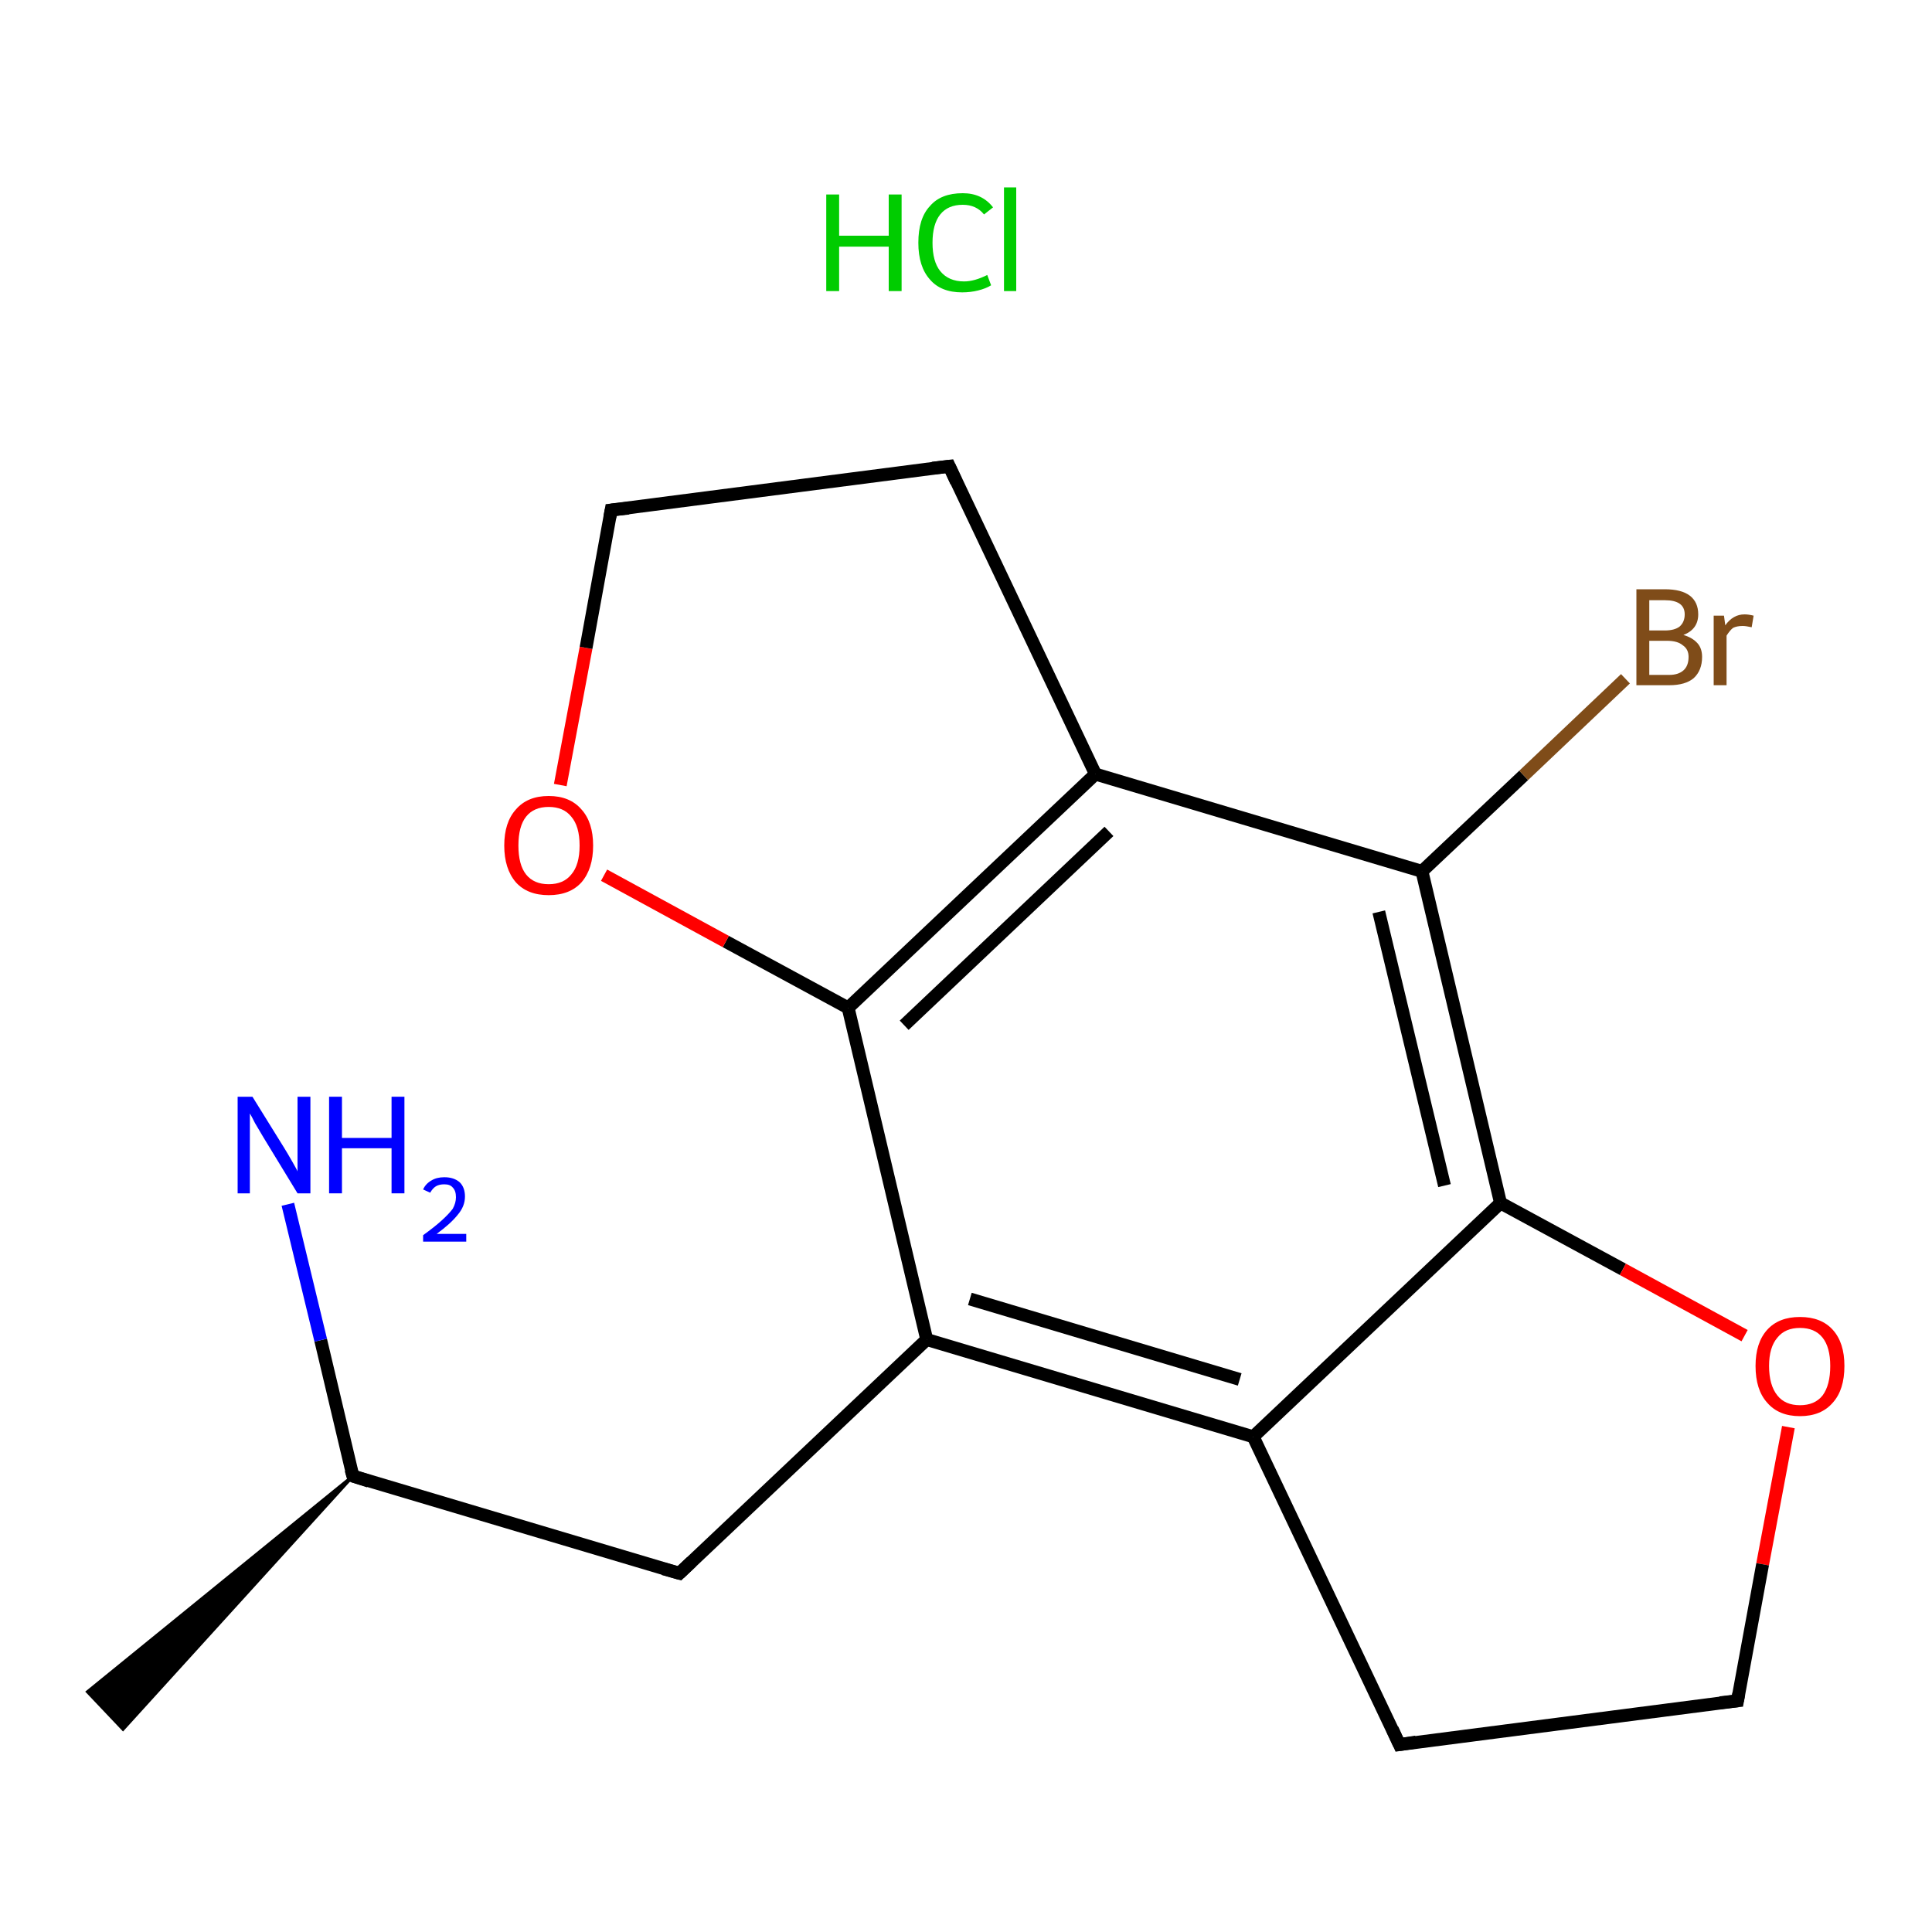 <?xml version='1.0' encoding='iso-8859-1'?>
<svg version='1.1' baseProfile='full'
              xmlns='http://www.w3.org/2000/svg'
                      xmlns:rdkit='http://www.rdkit.org/xml'
                      xmlns:xlink='http://www.w3.org/1999/xlink'
                  xml:space='preserve'
width='300px' height='300px' viewBox='0 0 300 300'>
<!-- END OF HEADER -->
<rect style='opacity:1.0;fill:#FFFFFF;stroke:none' width='300.0' height='300.0' x='0.0' y='0.0'> </rect>
<path class='bond-0 atom-1 atom-0' d='M 54.8,229.2 L 19.1,268.5 L 13.6,262.7 Z' style='fill:#000000;fill-rule:evenodd;fill-opacity:1;stroke:#000000;stroke-width:0.5px;stroke-linecap:butt;stroke-linejoin:miter;stroke-opacity:1;' />
<path class='bond-1 atom-1 atom-2' d='M 54.8,229.2 L 49.8,208.1' style='fill:none;fill-rule:evenodd;stroke:#000000;stroke-width:2.0px;stroke-linecap:butt;stroke-linejoin:miter;stroke-opacity:1' />
<path class='bond-1 atom-1 atom-2' d='M 49.8,208.1 L 44.7,187.0' style='fill:none;fill-rule:evenodd;stroke:#0000FF;stroke-width:2.0px;stroke-linecap:butt;stroke-linejoin:miter;stroke-opacity:1' />
<path class='bond-2 atom-1 atom-3' d='M 54.8,229.2 L 105.5,244.3' style='fill:none;fill-rule:evenodd;stroke:#000000;stroke-width:2.0px;stroke-linecap:butt;stroke-linejoin:miter;stroke-opacity:1' />
<path class='bond-3 atom-3 atom-4' d='M 105.5,244.3 L 143.9,208.0' style='fill:none;fill-rule:evenodd;stroke:#000000;stroke-width:2.0px;stroke-linecap:butt;stroke-linejoin:miter;stroke-opacity:1' />
<path class='bond-4 atom-4 atom-5' d='M 143.9,208.0 L 194.6,223.1' style='fill:none;fill-rule:evenodd;stroke:#000000;stroke-width:2.0px;stroke-linecap:butt;stroke-linejoin:miter;stroke-opacity:1' />
<path class='bond-4 atom-4 atom-5' d='M 150.6,201.7 L 192.5,214.2' style='fill:none;fill-rule:evenodd;stroke:#000000;stroke-width:2.0px;stroke-linecap:butt;stroke-linejoin:miter;stroke-opacity:1' />
<path class='bond-5 atom-5 atom-6' d='M 194.6,223.1 L 233.0,186.8' style='fill:none;fill-rule:evenodd;stroke:#000000;stroke-width:2.0px;stroke-linecap:butt;stroke-linejoin:miter;stroke-opacity:1' />
<path class='bond-6 atom-6 atom-7' d='M 233.0,186.8 L 220.8,135.3' style='fill:none;fill-rule:evenodd;stroke:#000000;stroke-width:2.0px;stroke-linecap:butt;stroke-linejoin:miter;stroke-opacity:1' />
<path class='bond-6 atom-6 atom-7' d='M 224.3,184.1 L 214.1,141.6' style='fill:none;fill-rule:evenodd;stroke:#000000;stroke-width:2.0px;stroke-linecap:butt;stroke-linejoin:miter;stroke-opacity:1' />
<path class='bond-7 atom-7 atom-8' d='M 220.8,135.3 L 236.6,120.4' style='fill:none;fill-rule:evenodd;stroke:#000000;stroke-width:2.0px;stroke-linecap:butt;stroke-linejoin:miter;stroke-opacity:1' />
<path class='bond-7 atom-7 atom-8' d='M 236.6,120.4 L 252.4,105.4' style='fill:none;fill-rule:evenodd;stroke:#7F4C19;stroke-width:2.0px;stroke-linecap:butt;stroke-linejoin:miter;stroke-opacity:1' />
<path class='bond-8 atom-7 atom-9' d='M 220.8,135.3 L 170.1,120.2' style='fill:none;fill-rule:evenodd;stroke:#000000;stroke-width:2.0px;stroke-linecap:butt;stroke-linejoin:miter;stroke-opacity:1' />
<path class='bond-9 atom-9 atom-10' d='M 170.1,120.2 L 131.7,156.5' style='fill:none;fill-rule:evenodd;stroke:#000000;stroke-width:2.0px;stroke-linecap:butt;stroke-linejoin:miter;stroke-opacity:1' />
<path class='bond-9 atom-9 atom-10' d='M 172.2,129.1 L 140.4,159.2' style='fill:none;fill-rule:evenodd;stroke:#000000;stroke-width:2.0px;stroke-linecap:butt;stroke-linejoin:miter;stroke-opacity:1' />
<path class='bond-10 atom-10 atom-11' d='M 131.7,156.5 L 112.7,146.2' style='fill:none;fill-rule:evenodd;stroke:#000000;stroke-width:2.0px;stroke-linecap:butt;stroke-linejoin:miter;stroke-opacity:1' />
<path class='bond-10 atom-10 atom-11' d='M 112.7,146.2 L 93.8,135.9' style='fill:none;fill-rule:evenodd;stroke:#FF0000;stroke-width:2.0px;stroke-linecap:butt;stroke-linejoin:miter;stroke-opacity:1' />
<path class='bond-11 atom-11 atom-12' d='M 87.0,121.9 L 91.0,100.6' style='fill:none;fill-rule:evenodd;stroke:#FF0000;stroke-width:2.0px;stroke-linecap:butt;stroke-linejoin:miter;stroke-opacity:1' />
<path class='bond-11 atom-11 atom-12' d='M 91.0,100.6 L 94.9,79.2' style='fill:none;fill-rule:evenodd;stroke:#000000;stroke-width:2.0px;stroke-linecap:butt;stroke-linejoin:miter;stroke-opacity:1' />
<path class='bond-12 atom-12 atom-13' d='M 94.9,79.2 L 147.4,72.4' style='fill:none;fill-rule:evenodd;stroke:#000000;stroke-width:2.0px;stroke-linecap:butt;stroke-linejoin:miter;stroke-opacity:1' />
<path class='bond-13 atom-6 atom-14' d='M 233.0,186.8 L 252.0,197.1' style='fill:none;fill-rule:evenodd;stroke:#000000;stroke-width:2.0px;stroke-linecap:butt;stroke-linejoin:miter;stroke-opacity:1' />
<path class='bond-13 atom-6 atom-14' d='M 252.0,197.1 L 270.9,207.4' style='fill:none;fill-rule:evenodd;stroke:#FF0000;stroke-width:2.0px;stroke-linecap:butt;stroke-linejoin:miter;stroke-opacity:1' />
<path class='bond-14 atom-14 atom-15' d='M 277.7,221.6 L 273.7,242.9' style='fill:none;fill-rule:evenodd;stroke:#FF0000;stroke-width:2.0px;stroke-linecap:butt;stroke-linejoin:miter;stroke-opacity:1' />
<path class='bond-14 atom-14 atom-15' d='M 273.7,242.9 L 269.8,264.1' style='fill:none;fill-rule:evenodd;stroke:#000000;stroke-width:2.0px;stroke-linecap:butt;stroke-linejoin:miter;stroke-opacity:1' />
<path class='bond-15 atom-15 atom-16' d='M 269.8,264.1 L 217.3,270.9' style='fill:none;fill-rule:evenodd;stroke:#000000;stroke-width:2.0px;stroke-linecap:butt;stroke-linejoin:miter;stroke-opacity:1' />
<path class='bond-16 atom-10 atom-4' d='M 131.7,156.5 L 143.9,208.0' style='fill:none;fill-rule:evenodd;stroke:#000000;stroke-width:2.0px;stroke-linecap:butt;stroke-linejoin:miter;stroke-opacity:1' />
<path class='bond-17 atom-16 atom-5' d='M 217.3,270.9 L 194.6,223.1' style='fill:none;fill-rule:evenodd;stroke:#000000;stroke-width:2.0px;stroke-linecap:butt;stroke-linejoin:miter;stroke-opacity:1' />
<path class='bond-18 atom-13 atom-9' d='M 147.4,72.4 L 170.1,120.2' style='fill:none;fill-rule:evenodd;stroke:#000000;stroke-width:2.0px;stroke-linecap:butt;stroke-linejoin:miter;stroke-opacity:1' />
<path d='M 54.5,228.2 L 54.8,229.2 L 57.3,230.0' style='fill:none;stroke:#000000;stroke-width:2.0px;stroke-linecap:butt;stroke-linejoin:miter;stroke-opacity:1;' />
<path d='M 103.0,243.6 L 105.5,244.3 L 107.4,242.5' style='fill:none;stroke:#000000;stroke-width:2.0px;stroke-linecap:butt;stroke-linejoin:miter;stroke-opacity:1;' />
<path d='M 94.7,80.3 L 94.9,79.2 L 97.6,78.9' style='fill:none;stroke:#000000;stroke-width:2.0px;stroke-linecap:butt;stroke-linejoin:miter;stroke-opacity:1;' />
<path d='M 144.8,72.7 L 147.4,72.4 L 148.5,74.8' style='fill:none;stroke:#000000;stroke-width:2.0px;stroke-linecap:butt;stroke-linejoin:miter;stroke-opacity:1;' />
<path d='M 270.0,263.0 L 269.8,264.1 L 267.1,264.4' style='fill:none;stroke:#000000;stroke-width:2.0px;stroke-linecap:butt;stroke-linejoin:miter;stroke-opacity:1;' />
<path d='M 219.9,270.5 L 217.3,270.9 L 216.2,268.5' style='fill:none;stroke:#000000;stroke-width:2.0px;stroke-linecap:butt;stroke-linejoin:miter;stroke-opacity:1;' />
<path class='atom-2' d='M 39.2 170.3
L 44.1 178.2
Q 44.6 179.0, 45.4 180.4
Q 46.2 181.8, 46.2 181.9
L 46.2 170.3
L 48.2 170.3
L 48.2 185.3
L 46.2 185.3
L 40.9 176.6
Q 40.3 175.6, 39.6 174.4
Q 39.0 173.2, 38.8 172.9
L 38.8 185.3
L 36.9 185.3
L 36.9 170.3
L 39.2 170.3
' fill='#0000FF'/>
<path class='atom-2' d='M 51.1 170.3
L 53.1 170.3
L 53.1 176.7
L 60.8 176.7
L 60.8 170.3
L 62.8 170.3
L 62.8 185.3
L 60.8 185.3
L 60.8 178.3
L 53.1 178.3
L 53.1 185.3
L 51.1 185.3
L 51.1 170.3
' fill='#0000FF'/>
<path class='atom-2' d='M 65.7 184.7
Q 66.1 183.8, 67.0 183.3
Q 67.8 182.8, 69.0 182.8
Q 70.5 182.8, 71.4 183.6
Q 72.2 184.4, 72.2 185.8
Q 72.2 187.3, 71.1 188.6
Q 70.0 190.0, 67.8 191.6
L 72.4 191.6
L 72.4 192.8
L 65.7 192.8
L 65.7 191.8
Q 67.5 190.5, 68.6 189.5
Q 69.7 188.5, 70.3 187.7
Q 70.8 186.8, 70.8 185.9
Q 70.8 184.9, 70.3 184.4
Q 69.9 183.9, 69.0 183.9
Q 68.2 183.9, 67.7 184.2
Q 67.2 184.5, 66.8 185.2
L 65.7 184.7
' fill='#0000FF'/>
<path class='atom-8' d='M 261.4 98.6
Q 262.8 99.0, 263.6 99.9
Q 264.3 100.7, 264.3 102.0
Q 264.3 104.1, 263.0 105.3
Q 261.7 106.4, 259.2 106.4
L 254.1 106.4
L 254.1 91.5
L 258.5 91.5
Q 261.1 91.5, 262.4 92.5
Q 263.7 93.5, 263.7 95.4
Q 263.7 97.7, 261.4 98.6
M 256.1 93.2
L 256.1 97.9
L 258.5 97.9
Q 260.0 97.9, 260.8 97.3
Q 261.6 96.6, 261.6 95.4
Q 261.6 93.2, 258.5 93.2
L 256.1 93.2
M 259.2 104.8
Q 260.6 104.8, 261.4 104.1
Q 262.2 103.4, 262.2 102.0
Q 262.2 100.8, 261.3 100.2
Q 260.5 99.5, 258.8 99.5
L 256.1 99.5
L 256.1 104.8
L 259.2 104.8
' fill='#7F4C19'/>
<path class='atom-8' d='M 267.7 95.6
L 267.9 97.1
Q 269.1 95.4, 270.9 95.4
Q 271.5 95.4, 272.3 95.6
L 272.0 97.4
Q 271.1 97.2, 270.6 97.2
Q 269.7 97.2, 269.1 97.5
Q 268.6 97.9, 268.1 98.7
L 268.1 106.4
L 266.1 106.4
L 266.1 95.6
L 267.7 95.6
' fill='#7F4C19'/>
<path class='atom-11' d='M 78.3 131.3
Q 78.3 127.7, 80.1 125.7
Q 81.9 123.6, 85.2 123.6
Q 88.5 123.6, 90.3 125.7
Q 92.1 127.7, 92.1 131.3
Q 92.1 134.9, 90.3 137.0
Q 88.5 139.0, 85.2 139.0
Q 81.9 139.0, 80.1 137.0
Q 78.3 134.9, 78.3 131.3
M 85.2 137.3
Q 87.5 137.3, 88.7 135.8
Q 90.0 134.3, 90.0 131.3
Q 90.0 128.3, 88.7 126.8
Q 87.5 125.3, 85.2 125.3
Q 82.9 125.3, 81.7 126.8
Q 80.5 128.3, 80.5 131.3
Q 80.5 134.3, 81.7 135.8
Q 82.9 137.3, 85.2 137.3
' fill='#FF0000'/>
<path class='atom-14' d='M 272.6 212.1
Q 272.6 208.5, 274.4 206.5
Q 276.2 204.5, 279.5 204.5
Q 282.8 204.5, 284.6 206.5
Q 286.4 208.5, 286.4 212.1
Q 286.4 215.8, 284.6 217.8
Q 282.8 219.9, 279.5 219.9
Q 276.2 219.9, 274.4 217.8
Q 272.6 215.8, 272.6 212.1
M 279.5 218.2
Q 281.8 218.2, 283.0 216.7
Q 284.2 215.1, 284.2 212.1
Q 284.2 209.2, 283.0 207.7
Q 281.8 206.2, 279.5 206.2
Q 277.2 206.2, 276.0 207.7
Q 274.7 209.2, 274.7 212.1
Q 274.7 215.1, 276.0 216.7
Q 277.2 218.2, 279.5 218.2
' fill='#FF0000'/>
<path class='atom-17' d='M 128.3 30.2
L 130.3 30.2
L 130.3 36.6
L 138.0 36.6
L 138.0 30.2
L 140.0 30.2
L 140.0 45.2
L 138.0 45.2
L 138.0 38.3
L 130.3 38.3
L 130.3 45.2
L 128.3 45.2
L 128.3 30.2
' fill='#00CC00'/>
<path class='atom-17' d='M 142.6 37.7
Q 142.6 33.9, 144.4 32.0
Q 146.1 30.0, 149.5 30.0
Q 152.5 30.0, 154.2 32.2
L 152.8 33.3
Q 151.6 31.8, 149.5 31.8
Q 147.2 31.8, 146.0 33.3
Q 144.8 34.8, 144.8 37.7
Q 144.8 40.6, 146.0 42.1
Q 147.3 43.7, 149.7 43.7
Q 151.3 43.7, 153.3 42.7
L 153.9 44.3
Q 153.1 44.8, 151.9 45.1
Q 150.7 45.4, 149.4 45.4
Q 146.1 45.4, 144.4 43.4
Q 142.6 41.4, 142.6 37.7
' fill='#00CC00'/>
<path class='atom-17' d='M 155.9 29.1
L 157.8 29.1
L 157.8 45.2
L 155.9 45.2
L 155.9 29.1
' fill='#00CC00'/>
</svg>
